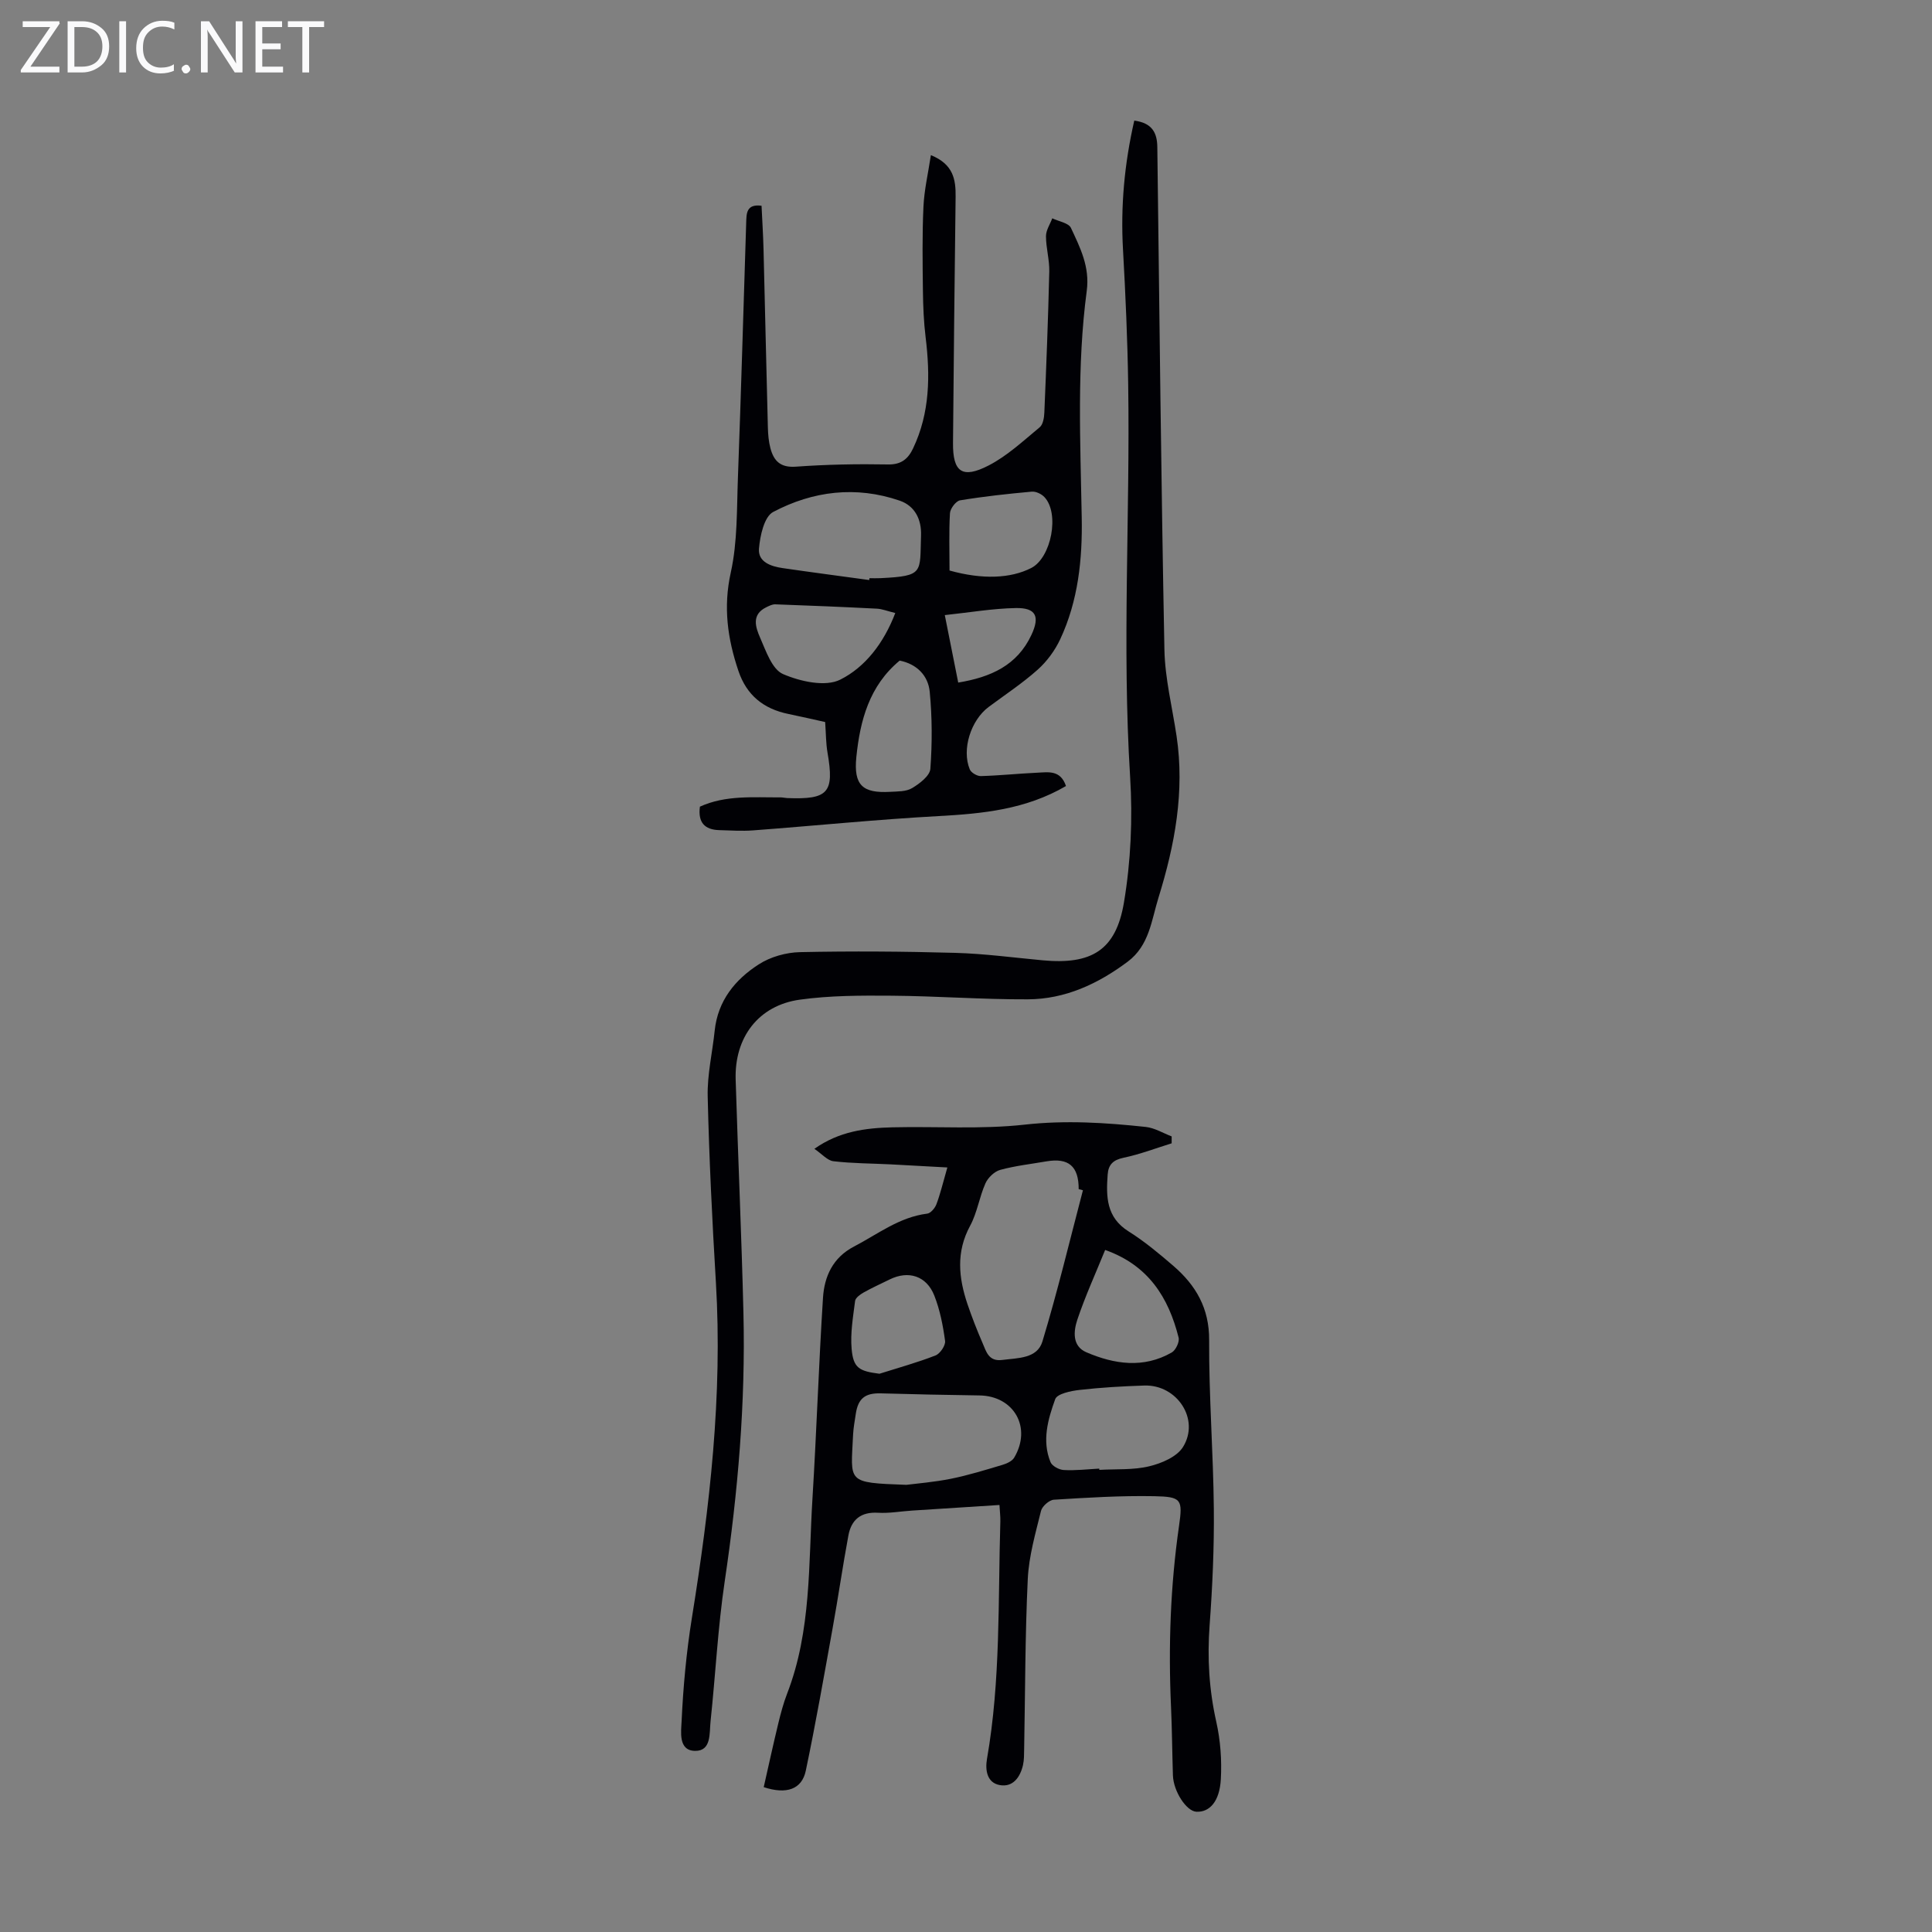 <svg enable-background="new 0 0 400 400" viewBox="0 0 400 400" xmlns="http://www.w3.org/2000/svg"><rect x="0" y="0" width="400" height="400" fill="#808080" stroke="none"/><g fill="#fafafb"><path d="m12.4 4.8-6.1 9h6v1.2h-8v-.5l6.1-8.9h-5.7v-1.2h7.6v.4z"/><path d="m14 15v-10.6h3c1.6 0 2.9.5 4 1.4s1.6 2.2 1.6 3.8-.5 3-1.6 3.9-2.4 1.5-4 1.5zm1.4-9.4v8.2h1.6c1.3 0 2.4-.4 3.1-1.1s1.1-1.8 1.1-3.1-.4-2.3-1.2-3-1.8-1-3.1-1z"/><path d="m26.1 4.4v10.6h-1.4v-10.6z"/><path d="m36.1 14.6c-.8.4-1.8.6-2.9.6-1.5 0-2.7-.5-3.6-1.4s-1.4-2.2-1.4-3.8c0-1.7.5-3.1 1.5-4.1s2.3-1.6 3.9-1.6c1 0 1.8.1 2.5.4v1.4c-.8-.4-1.6-.6-2.5-.6-1.2 0-2.1.4-2.9 1.2s-1.1 1.8-1.1 3.2c0 1.3.3 2.3 1 3s1.6 1.1 2.7 1.1c1 0 2-.2 2.7-.7v1.3z"/><path d="m37.6 14.3c0-.2.1-.5.3-.6s.4-.3.6-.3c.3 0 .5.1.6.3s.3.4.3.6-.1.4-.3.6-.4.3-.6.3c-.3 0-.5-.1-.6-.3s-.3-.4-.3-.6z"/><path d="m50.2 15h-1.6l-5.3-8.2c-.2-.2-.3-.5-.4-.7 0 .2.1.7.1 1.5v7.4h-1.4v-10.6h1.7l5.2 8.1c.2.4.4.6.4.7 0-.3-.1-.8-.1-1.5v-7.3h1.4z"/><path d="m58.6 15h-5.7v-10.6h5.5v1.2h-4.1v3.4h3.8v1.2h-3.8v3.6h4.3z"/><path d="m67.1 5.6h-3.1v9.4h-1.4v-9.4h-3v-1.2h7.5z"/></g><path d="m196.14 241.71c-4.3-.23-8.01-.45-11.72-.64-3.96-.2-7.94-.19-11.87-.65-1.25-.15-2.37-1.5-3.94-2.57 5.14-3.63 10.6-4.31 16.14-4.45 9.15-.22 18.39.45 27.44-.56 8.46-.94 16.71-.41 25.03.48 1.84.2 3.58 1.28 5.36 1.96v1.43c-3.31 1.03-6.58 2.28-9.96 2.99-2.16.45-3.14 1.42-3.29 3.48-.33 4.56-.31 8.85 4.32 11.76 3.3 2.07 6.34 4.61 9.3 7.16 4.65 4.02 7.43 8.76 7.39 15.37-.06 11.63.86 23.26.97 34.89.08 8.03-.28 16.09-.87 24.1-.5 6.77-.12 13.34 1.37 19.98.87 3.86 1.17 7.97.95 11.93-.26 4.65-2.35 6.86-5.06 6.73-2.07-.1-4.76-4.23-4.86-7.55-.15-4.7-.18-9.4-.39-14.09-.57-12.55-.14-25.05 1.65-37.5.8-5.54.53-6.08-5.15-6.19-6.92-.13-13.85.3-20.76.73-.96.06-2.42 1.35-2.66 2.31-1.14 4.65-2.51 9.35-2.74 14.09-.56 11.72-.53 23.47-.75 35.21-.02 1.11 0 2.26-.24 3.33-.58 2.53-2.1 4.64-4.82 4.14-2.65-.48-3.03-3.12-2.64-5.39 2.85-16.29 2.28-32.77 2.77-49.18.03-.98-.1-1.97-.18-3.42-6.16.39-12.13.77-18.11 1.16-2.34.15-4.7.59-7.02.45-3.57-.22-5.55 1.44-6.15 4.71-1.18 6.35-2.1 12.75-3.25 19.11-1.78 9.88-3.51 19.77-5.57 29.59-.81 3.84-3.97 4.96-8.71 3.4.99-4.38 1.96-8.83 3.03-13.25.5-2.06 1.05-4.13 1.81-6.1 5.05-13.04 4.41-26.82 5.25-40.38.85-13.85 1.3-27.73 2.18-41.57.28-4.43 2.03-8.34 6.41-10.62 4.93-2.57 9.38-6.1 15.17-6.82.72-.09 1.6-1.14 1.9-1.93.79-2.08 1.3-4.25 2.27-7.63zm28.07 4.72c-.29-.08-.58-.15-.88-.23.01-4.74-2.09-6.54-6.69-5.75-3.19.55-6.44.91-9.55 1.76-1.21.33-2.53 1.6-3.06 2.78-1.27 2.84-1.71 6.09-3.18 8.8-2.94 5.42-2.38 10.76-.55 16.2.93 2.74 1.99 5.45 3.14 8.1.76 1.76 1.25 3.85 4.09 3.47 3.24-.42 7.21-.26 8.29-3.82 3.13-10.33 5.64-20.85 8.39-31.31zm-36.56 60.99c2.18-.28 5.75-.56 9.24-1.26 3.6-.73 7.12-1.82 10.64-2.87.9-.27 2-.76 2.44-1.49 3.71-6.23-.03-12.8-7.2-12.89-6.8-.09-13.61-.24-20.41-.43-3.23-.09-4.7 1.04-5.18 4.25-.21 1.44-.49 2.87-.56 4.32-.45 9.93-1.52 9.91 11.03 10.37zm39.94-3.36c0 .09.01.17.01.26 3.45-.2 7.02.06 10.33-.74 2.56-.61 5.74-1.96 7-4 3.55-5.71-1.23-12.95-8.03-12.72-4.47.15-8.94.4-13.38.91-1.8.2-4.65.79-5.05 1.91-1.5 4.15-2.79 8.61-.97 13.04.33.81 1.77 1.58 2.73 1.63 2.44.14 4.91-.16 7.36-.29zm1.22-45.27c-2 4.92-4.13 9.58-5.75 14.41-.8 2.38-1.12 5.49 1.85 6.77 5.8 2.49 11.84 3.39 17.68.05.83-.47 1.65-2.19 1.43-3.08-2.08-8.28-6.24-14.98-15.21-18.15zm-46.73 25.63c3.88-1.23 7.82-2.31 11.61-3.79.95-.37 2.1-2.07 1.98-3-.43-3.18-1.06-6.42-2.23-9.39-1.61-4.1-5.37-5.26-9.25-3.34-1.8.89-3.64 1.71-5.39 2.7-.71.4-1.67 1.09-1.76 1.74-.42 3.3-1.01 6.67-.72 9.95.36 3.96 1.56 4.59 5.76 5.13z" fill="#010105"/><path d="m220.7 162.74c-8.34 4.86-17.23 5.72-26.36 6.22-12.81.7-25.59 2-38.39 2.96-2.33.18-4.69.01-7.03-.05-3.04-.08-4.45-1.61-4.01-4.86 5.32-2.43 11.06-1.89 16.72-1.92.44 0 .89.12 1.33.14 8.54.34 9.8-1.11 8.37-9.39-.34-1.96-.32-3.99-.49-6.35-2.45-.54-5.02-1.14-7.61-1.67-5.12-1.05-8.64-3.85-10.35-8.92-2.25-6.67-3.17-13.2-1.58-20.37 1.41-6.36 1.23-13.1 1.48-19.68.65-17.56 1.15-35.13 1.71-52.69.06-1.94 0-3.98 3.18-3.56.14 2.99.33 5.99.41 8.99.31 12.31.58 24.62.9 36.92.04 1.44.16 2.92.53 4.3.7 2.62 2.06 4.04 5.26 3.81 6.35-.46 12.75-.58 19.11-.46 2.76.05 4.17-1.21 5.17-3.34 3.5-7.36 3.55-15.1 2.59-22.99-.39-3.18-.52-6.41-.56-9.62-.07-5.8-.16-11.61.11-17.4.16-3.48.97-6.93 1.54-10.69 4.64 1.88 5.16 5.02 5.12 8.58-.22 17.01-.39 34.02-.54 51.03-.05 5.99 1.89 7.46 7.36 4.65 3.87-1.99 7.19-5.11 10.59-7.92.69-.57.92-1.99.96-3.04.41-9.73.79-19.46 1.02-29.19.06-2.44-.68-4.89-.68-7.33 0-1.24.84-2.47 1.3-3.7 1.33.64 3.38.95 3.87 1.99 1.9 4.08 3.93 8.04 3.27 13.02-2.07 15.58-1.32 31.26-1.04 46.92.16 8.66-.73 17.26-4.46 25.23-1.09 2.33-2.75 4.58-4.66 6.29-3.16 2.82-6.73 5.17-10.14 7.71-3.69 2.74-5.63 8.8-3.92 12.93.28.69 1.52 1.41 2.29 1.39 3.89-.11 7.78-.52 11.67-.7 2.27-.1 4.82-.63 5.96 2.76zm-40.74-42.65c.02-.13.03-.25.05-.38.78 0 1.57.03 2.35-.01 9-.45 8.06-1.12 8.33-8.82.12-3.27-1.22-6.13-4.43-7.23-9.03-3.1-17.96-2-26.19 2.35-1.85.98-2.71 4.91-2.93 7.58-.24 2.77 2.47 3.69 4.91 4.04 5.96.87 11.94 1.65 17.91 2.47zm5.4 6.83c-1.67-.41-2.71-.84-3.78-.9-7.02-.36-14.05-.65-21.08-.9-.61-.02-1.26.32-1.84.6-3.14 1.52-2.22 4.17-1.29 6.3 1.21 2.76 2.48 6.56 4.75 7.54 3.56 1.54 8.77 2.7 11.85 1.15 5.11-2.56 8.97-7.48 11.39-13.79zm.91 9.85c-6.3 5.21-8.2 12.42-8.97 19.94-.6 5.87 1.29 7.55 6.99 7.23 1.55-.09 3.32-.03 4.55-.77 1.56-.93 3.67-2.54 3.78-3.99.39-5.29.38-10.66-.13-15.94-.32-3.39-2.7-5.77-6.22-6.47zm10.32-18.65c6.77 1.89 12.64 1.67 16.93-.53 4.15-2.13 5.91-11.31 2.71-14.68-.61-.65-1.77-1.2-2.62-1.12-4.96.45-9.93.99-14.84 1.8-.85.14-2.03 1.7-2.09 2.66-.23 3.87-.09 7.77-.09 11.87zm-.98 9.23c.96 4.84 1.84 9.27 2.78 13.97 6.75-1.12 12.21-3.55 15.17-9.9 1.77-3.81.93-5.61-3.27-5.53-4.76.09-9.5.91-14.68 1.46z" fill="#010105"/><path d="m234.84 24.97c3.67.48 4.73 2.49 4.77 5.45.44 34.7.79 69.4 1.47 104.09.12 5.98 1.63 11.94 2.52 17.91 1.71 11.46-.37 22.54-3.74 33.4-1.46 4.68-1.89 9.93-6.39 13.29-6.17 4.61-12.95 7.76-20.68 7.79-9.39.04-18.78-.68-28.17-.75-6.35-.05-12.77-.05-19.03.82-8.54 1.19-13.55 7.79-13.28 16.54.49 16.11 1.22 32.22 1.61 48.33.45 18.62-1.13 37.09-3.87 55.52-1.43 9.62-1.91 19.37-2.94 29.05-.26 2.41.22 6.14-3.21 6.09-3.53-.05-2.87-4.05-2.78-6.16.33-7.13.99-14.28 2.12-21.32 3.71-23.03 6.38-46.1 4.98-69.5-.77-12.83-1.4-25.67-1.7-38.51-.11-4.53.98-9.09 1.45-13.64.65-6.19 4.24-10.58 9.14-13.72 2.41-1.55 5.64-2.46 8.53-2.52 10.72-.23 21.45-.15 32.16.15 6.03.17 12.03.98 18.05 1.54 10.07.94 15.18-2.01 16.85-11.96 1.43-8.51 1.82-17.38 1.28-26.01-1.69-27.09.01-54.17-.4-81.25-.14-9.29-.55-18.57-1.07-27.84-.52-9 .28-17.83 2.33-26.79z" fill="#010105"/></svg>